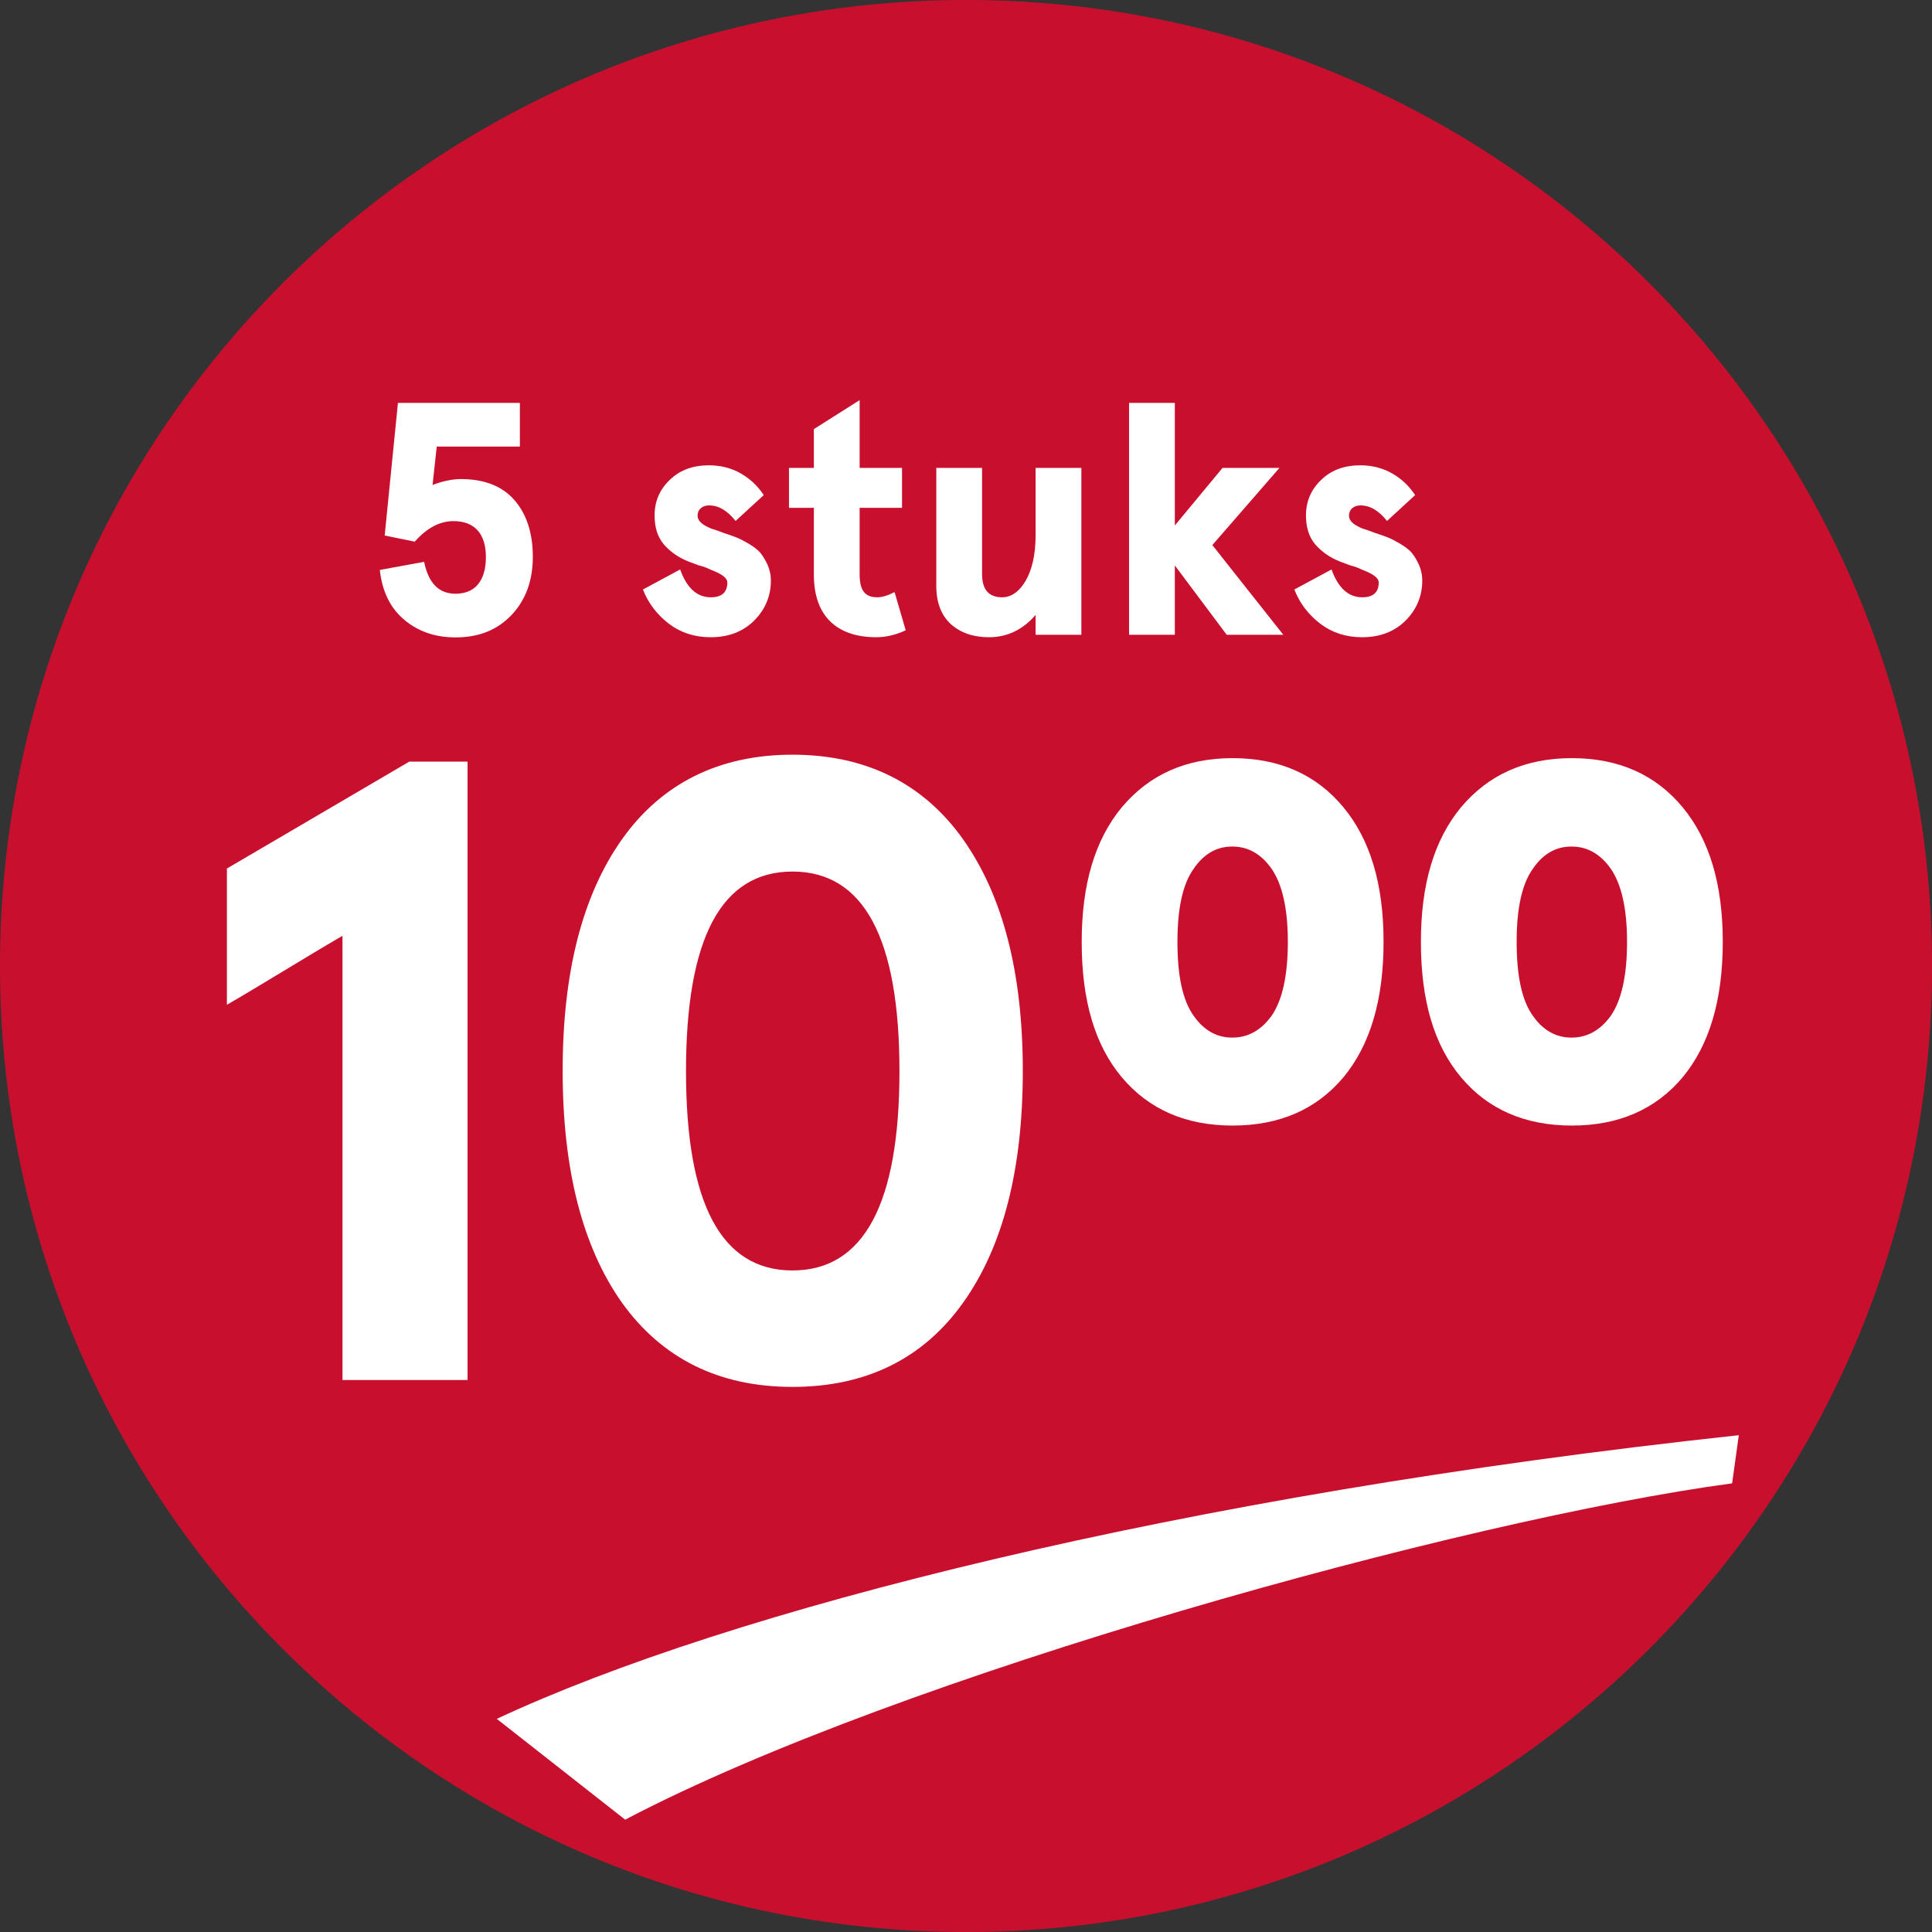 <svg width="70" height="70" viewBox="0 0 70 70" fill="none" xmlns="http://www.w3.org/2000/svg">
<rect x="0" y="0" width="70" height="70" fill="#333333" stroke="none"/>
<path d="M0 35C0 15.67 15.67 0 35 0V0C54.33 0 70 15.67 70 35V35C70 54.33 54.33 70 35 70V70C15.67 70 0 54.33 0 35V35Z" fill="#C8102E"/>
<path d="M13.762 20.65C13.844 21.418 14.137 22.027 14.646 22.455C15.156 22.883 15.771 23.094 16.504 23.094C17.354 23.094 18.021 22.824 18.537 22.279C19.047 21.74 19.305 21.037 19.305 20.176C19.305 19.32 19.082 18.629 18.643 18.125C18.203 17.615 17.553 17.357 16.691 17.357C16.363 17.357 15.953 17.457 15.672 17.574L15.824 16.18H18.836V14.598H14.418L13.938 19.402L15.027 19.625C15.473 19.121 15.941 18.881 16.434 18.881C17.184 18.881 17.605 19.332 17.605 20.176C17.605 21.037 17.219 21.512 16.504 21.512C15.9 21.512 15.525 21.131 15.367 20.357L13.762 20.65ZM23.295 21.359C23.488 21.857 23.805 22.268 24.238 22.602C24.666 22.924 25.164 23.088 25.75 23.088C26.389 23.088 26.916 22.889 27.32 22.49C27.719 22.092 27.93 21.605 27.93 21.037C27.93 20.82 27.883 20.621 27.801 20.439V20.445C27.725 20.275 27.625 20.123 27.543 20.023C27.449 19.912 27.297 19.801 27.109 19.689C26.928 19.584 26.775 19.508 26.67 19.467C26.576 19.432 26.4 19.367 26.166 19.291H26.172C26.02 19.232 25.896 19.191 25.82 19.168L25.744 19.145H25.756C25.439 19.016 25.275 18.869 25.275 18.688C25.275 18.447 25.457 18.312 25.691 18.312C26.043 18.312 26.359 18.506 26.652 18.875L27.672 17.938C27.438 17.586 27.15 17.322 26.805 17.135H26.811C26.471 16.953 26.096 16.859 25.691 16.859C25.117 16.859 24.643 17.023 24.268 17.387C23.898 17.738 23.717 18.172 23.717 18.67C23.717 19.115 23.828 19.461 24.057 19.73C24.279 19.982 24.578 20.205 24.965 20.352L25.322 20.486L25.393 20.504C25.539 20.539 25.662 20.604 25.785 20.656C26.084 20.773 26.359 20.914 26.354 21.119C26.342 21.465 26.154 21.641 25.75 21.641C25.252 21.641 24.883 21.301 24.643 20.633L23.295 21.359ZM28.586 18.4H29.488V20.826C29.488 22.32 30.32 23.082 31.732 23.088C32.084 23.088 32.441 23.012 32.816 22.836L32.412 21.453C32.172 21.576 31.961 21.641 31.791 21.641C31.352 21.641 31.146 21.412 31.146 20.809V18.4H32.682V16.953H31.146V14.498L29.488 15.547V16.953H28.586V18.4ZM33.924 21.225C33.924 21.822 34.1 22.297 34.457 22.619C34.809 22.93 35.266 23.088 35.834 23.088C36.49 23.088 37.059 22.818 37.522 22.279V23H39.18V16.953H37.522V19.385C37.522 20.1 37.393 20.656 37.147 21.066C36.918 21.447 36.631 21.641 36.309 21.641C35.822 21.641 35.582 21.359 35.582 20.797V16.953H33.924V21.225ZM40.908 23H42.566V20.486L44.447 23H46.498C45.684 21.98 44.74 20.773 43.926 19.748L46.357 16.953H44.295L42.566 19.039V14.598H40.908V23ZM46.897 21.359C47.09 21.857 47.406 22.268 47.84 22.602C48.268 22.924 48.766 23.088 49.352 23.088C49.99 23.088 50.518 22.889 50.922 22.49C51.32 22.092 51.531 21.605 51.531 21.037C51.531 20.82 51.484 20.621 51.402 20.439V20.445C51.326 20.275 51.227 20.123 51.145 20.023C51.051 19.912 50.898 19.801 50.711 19.689C50.529 19.584 50.377 19.508 50.272 19.467C50.178 19.432 50.002 19.367 49.768 19.291H49.773C49.621 19.232 49.498 19.191 49.422 19.168L49.346 19.145H49.357C49.041 19.016 48.877 18.869 48.877 18.688C48.877 18.447 49.059 18.312 49.293 18.312C49.645 18.312 49.961 18.506 50.254 18.875L51.273 17.938C51.039 17.586 50.752 17.322 50.406 17.135H50.412C50.072 16.953 49.697 16.859 49.293 16.859C48.719 16.859 48.244 17.023 47.869 17.387C47.5 17.738 47.318 18.172 47.318 18.67C47.318 19.115 47.43 19.461 47.658 19.73C47.881 19.982 48.18 20.205 48.566 20.352L48.924 20.486L48.994 20.504C49.141 20.539 49.264 20.604 49.387 20.656C49.685 20.773 49.961 20.914 49.955 21.119C49.943 21.465 49.756 21.641 49.352 21.641C48.853 21.641 48.484 21.301 48.244 20.633L46.897 21.359Z" fill="white"/>
<path d="M8.221 36.406C9.487 35.672 11.065 34.688 12.409 33.906V50H16.94V27.594H14.831L8.221 31.469V36.406ZM22.527 47.188C23.98 49.219 26.043 50.25 28.714 50.25C31.386 50.25 33.464 49.219 34.902 47.188C36.339 45.172 37.058 42.375 37.058 38.797C37.058 35.219 36.324 32.438 34.902 30.422C33.464 28.391 31.386 27.344 28.714 27.344C26.043 27.344 23.964 28.391 22.527 30.422C21.105 32.438 20.386 35.219 20.386 38.797C20.386 42.375 21.105 45.172 22.527 47.188ZM28.714 31.578C31.293 31.578 32.589 33.984 32.589 38.812C32.589 43.625 31.293 46.031 28.714 46.031C26.136 46.031 24.855 43.625 24.855 38.812C24.855 33.984 26.136 31.578 28.714 31.578ZM40.645 39.031C41.629 40.203 42.973 40.781 44.661 40.781C46.348 40.781 47.692 40.203 48.676 39.031C49.645 37.859 50.129 36.234 50.129 34.125C50.129 32.031 49.645 30.422 48.676 29.25C47.692 28.062 46.348 27.469 44.661 27.469C42.973 27.469 41.645 28.062 40.645 29.25C39.676 30.422 39.192 32.031 39.192 34.125C39.192 36.234 39.661 37.859 40.645 39.031ZM43.254 31.469C43.629 30.922 44.098 30.672 44.645 30.672C45.208 30.672 45.676 30.922 46.067 31.469C46.458 32.031 46.661 32.922 46.661 34.125C46.661 35.359 46.458 36.25 46.067 36.812C45.676 37.344 45.208 37.594 44.645 37.594C44.098 37.594 43.629 37.344 43.254 36.812C42.848 36.25 42.661 35.359 42.661 34.125C42.661 32.922 42.848 32.031 43.254 31.469ZM52.935 39.031C53.919 40.203 55.263 40.781 56.951 40.781C58.638 40.781 59.982 40.203 60.966 39.031C61.935 37.859 62.419 36.234 62.419 34.125C62.419 32.031 61.935 30.422 60.966 29.25C59.982 28.062 58.638 27.469 56.951 27.469C55.263 27.469 53.935 28.062 52.935 29.25C51.966 30.422 51.482 32.031 51.482 34.125C51.482 36.234 51.951 37.859 52.935 39.031ZM55.544 31.469C55.919 30.922 56.388 30.672 56.935 30.672C57.498 30.672 57.966 30.922 58.357 31.469C58.748 32.031 58.951 32.922 58.951 34.125C58.951 35.359 58.748 36.25 58.357 36.812C57.966 37.344 57.498 37.594 56.935 37.594C56.388 37.594 55.919 37.344 55.544 36.812C55.138 36.25 54.951 35.359 54.951 34.125C54.951 32.922 55.138 32.031 55.544 31.469Z" fill="white"/>
<path d="M18 62.278C26.381 58.356 42.716 54.185 63 52L62.758 53.744C53.053 55.05 32.613 60.694 22.651 65.93L18 62.278Z" fill="white"/>
</svg>
